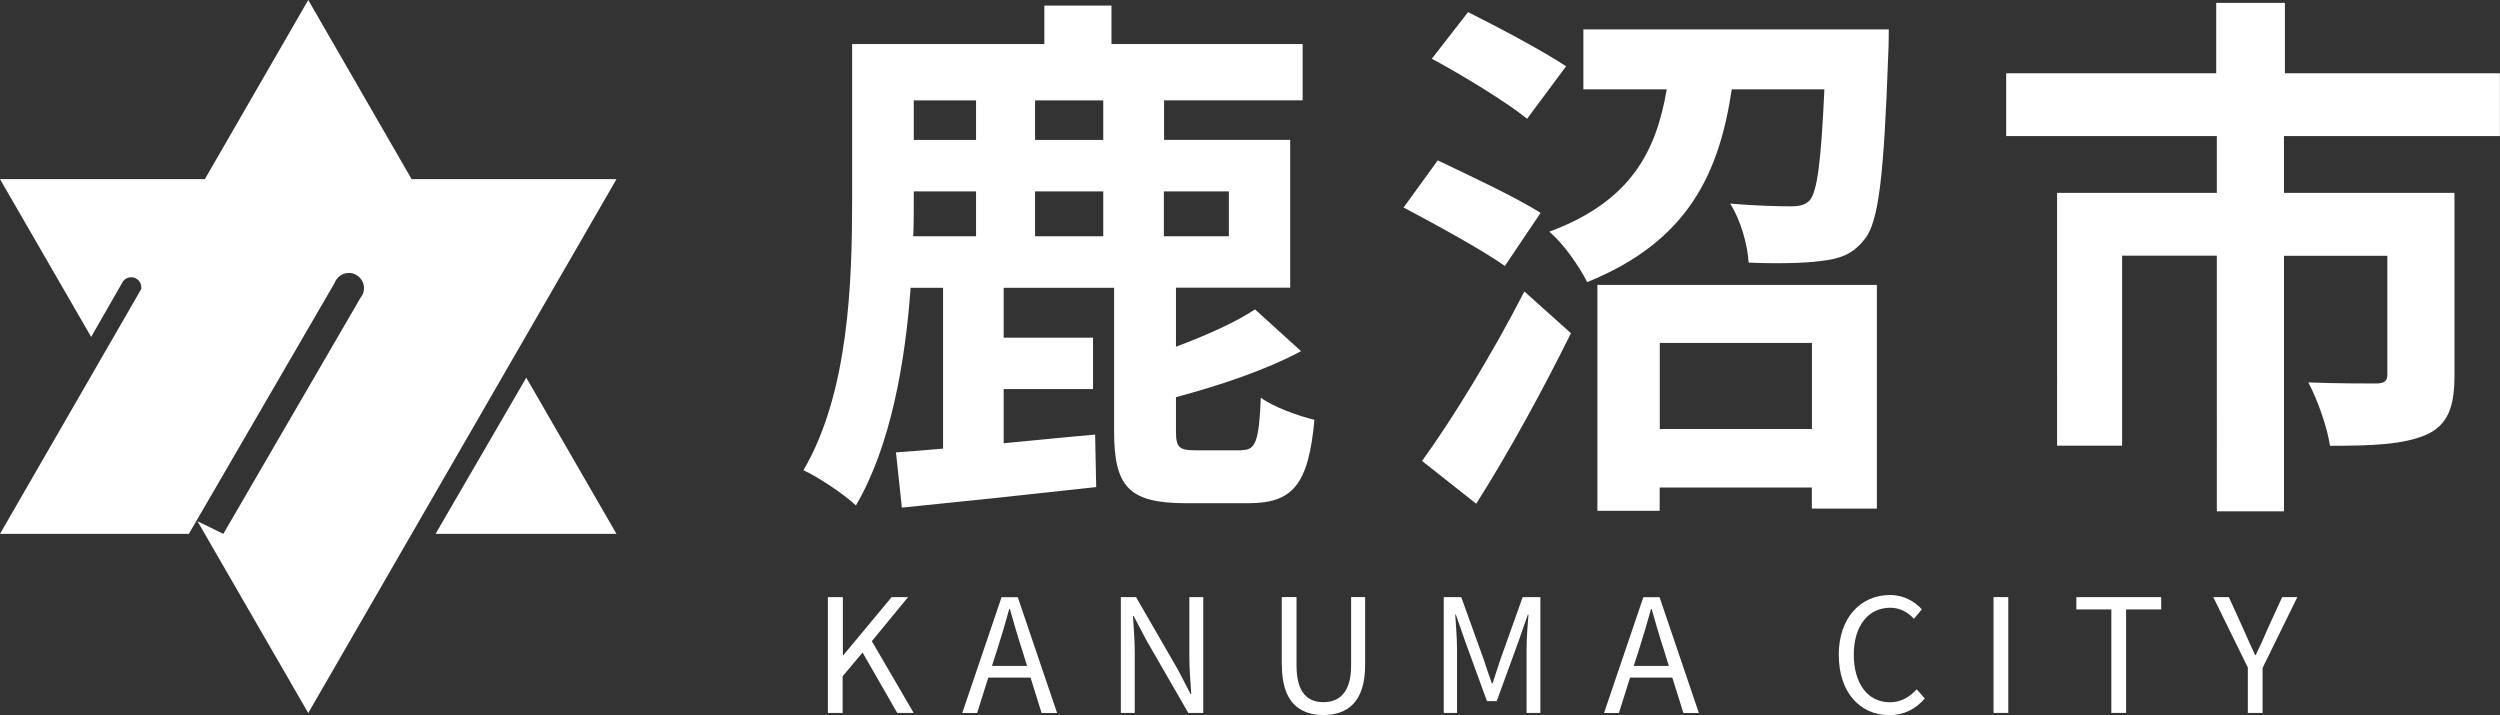 <?xml version="1.0" encoding="UTF-8"?>
<svg id="_レイヤー_2" data-name="レイヤー 2" xmlns="http://www.w3.org/2000/svg" viewBox="0 0 237.23 67.85">
  <rect x="0" y="0" width="237.23" height="67.85" fill="#333333" stroke="none"/>
  <defs>
    <style>
      .cls-1 {
        fill: #fff;
      }
    </style>
  </defs>
  <g id="PC">
    <g id="_採用マップ" data-name="採用マップ">
      <g>
        <g>
          <g>
            <path class="cls-1" d="M117.84,42.71c1.28,0,1.64-.77,1.8-4.98,1.13,.87,3.6,1.75,5.09,2.11-.57,6.17-2.06,7.91-6.27,7.91h-5.96c-5.45,0-6.78-1.64-6.78-6.83v-13.61h-10.48v4.73h8.48v4.88h-8.48v5.14c2.83-.26,5.75-.57,8.68-.82l.1,4.98c-6.47,.72-13.31,1.44-18.44,1.95l-.56-5.24c1.34-.1,2.83-.21,4.47-.36v-15.26h-3.08c-.51,7.09-1.9,15.05-5.19,20.65-1.08-1.03-3.6-2.72-4.98-3.34,4.32-7.35,4.62-17.98,4.62-25.58V4.18h18.24V.53h6.37v3.65h18.14v5.34h-13.15v3.75h11.97v14.03h-10.84v5.6c2.88-1.08,5.65-2.31,7.5-3.54l4.37,3.96c-3.44,1.85-7.86,3.29-11.87,4.37v3.24c0,1.54,.31,1.8,1.85,1.8h4.42Zm-31.13-23.68c0,1.08,0,2.21-.05,3.39h5.96v-4.26h-5.91v.87Zm0-9.5v3.75h5.91v-3.75h-5.91Zm17.98,0h-6.47v3.75h6.47v-3.75Zm0,8.63h-6.47v4.26h6.47v-4.26Zm5.75,0v4.26h6.17v-4.26h-6.17Z"/>
            <path class="cls-1" d="M142.8,25.24c-2.16-1.54-6.52-3.91-9.61-5.55l3.24-4.47c2.93,1.39,7.5,3.54,9.76,4.98l-3.39,5.04Zm-7.86,18.5c2.77-3.8,6.68-10.17,9.71-16.08l4.42,3.96c-2.67,5.39-5.86,11.25-8.99,16.18l-5.14-4.06Zm9.97-32.47c-1.95-1.59-6.11-4.11-9.04-5.7l3.44-4.42c2.88,1.44,7.14,3.7,9.3,5.14l-3.7,4.98ZM179.23,2.79s0,1.64-.05,2.36c-.41,11.3-.87,15.93-2.26,17.57-1.13,1.44-2.36,1.85-4.16,2.05-1.54,.21-4.11,.26-6.83,.15-.1-1.75-.77-4.06-1.75-5.6,2.36,.21,4.68,.26,5.75,.26,.77,0,1.34-.1,1.8-.57,.72-.87,1.08-3.7,1.39-10.53h-8.79c-1.18,7.86-4.06,14.39-13.72,18.29-.72-1.44-2.26-3.7-3.6-4.78,7.91-2.93,10.17-7.81,11.15-13.51h-7.91V2.79h28.98Zm-27.64,24.25h26.51v21.22h-6.17v-2h-14.44v2.21h-5.91V27.04Zm5.91,5.5v8.17h14.44v-8.17h-14.44Z"/>
            <path class="cls-1" d="M216.73,12.91v5.39h16.18v17.37c0,2.93-.62,4.68-2.72,5.6-2.16,.92-5.09,1.03-9.09,1.03-.26-1.75-1.18-4.37-2.06-6.01,2.57,.1,5.6,.1,6.42,.1s1.08-.26,1.08-.82v-11.3h-9.81v24.25h-6.37V24.26h-8.99v18.03h-6.17V18.3h15.16v-5.39h-19.99V6.95h19.93V.27h6.52V6.95h20.4v5.96h-20.5Z"/>
          </g>
          <g>
            <path class="cls-1" d="M78.58,56.66h1.4v5.52h.04l4.59-5.52h1.56l-3.44,4.18,3.97,6.81h-1.56l-3.29-5.73-1.89,2.25v3.48h-1.4v-10.99Z"/>
            <path class="cls-1" d="M97.8,64.3h-4.02l-1.06,3.36h-1.41l3.73-10.99h1.54l3.73,10.99h-1.47l-1.05-3.36Zm-.34-1.11l-.52-1.68c-.41-1.25-.75-2.45-1.11-3.72h-.06c-.35,1.29-.71,2.47-1.1,3.72l-.54,1.68h3.33Z"/>
            <path class="cls-1" d="M106.36,56.66h1.44l4,6.93,1.17,2.26h.07c-.07-1.11-.18-2.34-.18-3.48v-5.71h1.32v10.99h-1.42l-4-6.94-1.19-2.27h-.06c.06,1.11,.17,2.28,.17,3.44v5.77h-1.32v-10.99Z"/>
            <path class="cls-1" d="M121.63,63.11v-6.45h1.4v6.49c0,2.66,1.12,3.48,2.55,3.48s2.63-.83,2.63-3.48v-6.49h1.33v6.45c0,3.54-1.71,4.74-3.96,4.74s-3.94-1.2-3.94-4.74Z"/>
            <path class="cls-1" d="M136.98,56.66h1.68l2.12,5.88c.25,.77,.51,1.53,.78,2.29h.08c.25-.76,.49-1.53,.75-2.29l2.1-5.88h1.68v10.99h-1.31v-6.09c0-.95,.1-2.28,.18-3.24h-.06l-.87,2.5-2.08,5.71h-.93l-2.08-5.71-.87-2.5h-.06c.06,.96,.17,2.29,.17,3.24v6.09h-1.26v-10.99Z"/>
            <path class="cls-1" d="M158.7,64.3h-4.02l-1.06,3.36h-1.41l3.73-10.99h1.54l3.73,10.99h-1.47l-1.05-3.36Zm-.34-1.11l-.52-1.68c-.41-1.25-.75-2.45-1.11-3.72h-.06c-.35,1.29-.71,2.47-1.1,3.72l-.54,1.68h3.33Z"/>
            <path class="cls-1" d="M174.48,62.17c0-3.55,2.08-5.71,4.87-5.71,1.33,0,2.39,.66,3.02,1.36l-.75,.9c-.57-.62-1.31-1.05-2.25-1.05-2.08,0-3.46,1.71-3.46,4.45s1.32,4.52,3.42,4.52c1.05,0,1.84-.47,2.55-1.23l.77,.87c-.87,1-1.95,1.58-3.38,1.58-2.73,0-4.78-2.12-4.78-5.69Z"/>
            <path class="cls-1" d="M189.17,56.66h1.4v10.99h-1.4v-10.99Z"/>
            <path class="cls-1" d="M200.36,57.83h-3.33v-1.17h8.05v1.17h-3.33v9.82h-1.4v-9.82Z"/>
            <path class="cls-1" d="M213.32,63.38l-3.3-6.72h1.48l1.41,3.1c.36,.81,.69,1.58,1.08,2.4h.06c.39-.82,.76-1.59,1.09-2.4l1.42-3.1h1.44l-3.3,6.72v4.27h-1.4v-4.27Z"/>
          </g>
        </g>
        <g id="_鹿沼" data-name="鹿沼">
          <polygon class="cls-1" points="41.33 50.66 58.5 50.66 49.94 35.84 41.33 50.66"/>
          <path class="cls-1" d="M39.06,17L29.25,0l-9.81,17H0l8.65,14.97,2.93-5.11h0c.15-.33,.49-.55,.87-.55,.53,0,.96,.43,.96,.96,0,.06,0,.12-.02,.18L0,50.66H17.92l13.82-23.79h0c.2-.56,.73-.97,1.36-.97,.79,0,1.44,.64,1.44,1.44,0,.16-.03,.31-.07,.45h.01s-.04,.08-.04,.08c-.05,.13-.13,.26-.22,.37l-13.03,22.42-2.45-1.2,10.51,18.2L58.5,17h-19.43Z"/>
        </g>
      </g>
    </g>
  </g>
</svg>